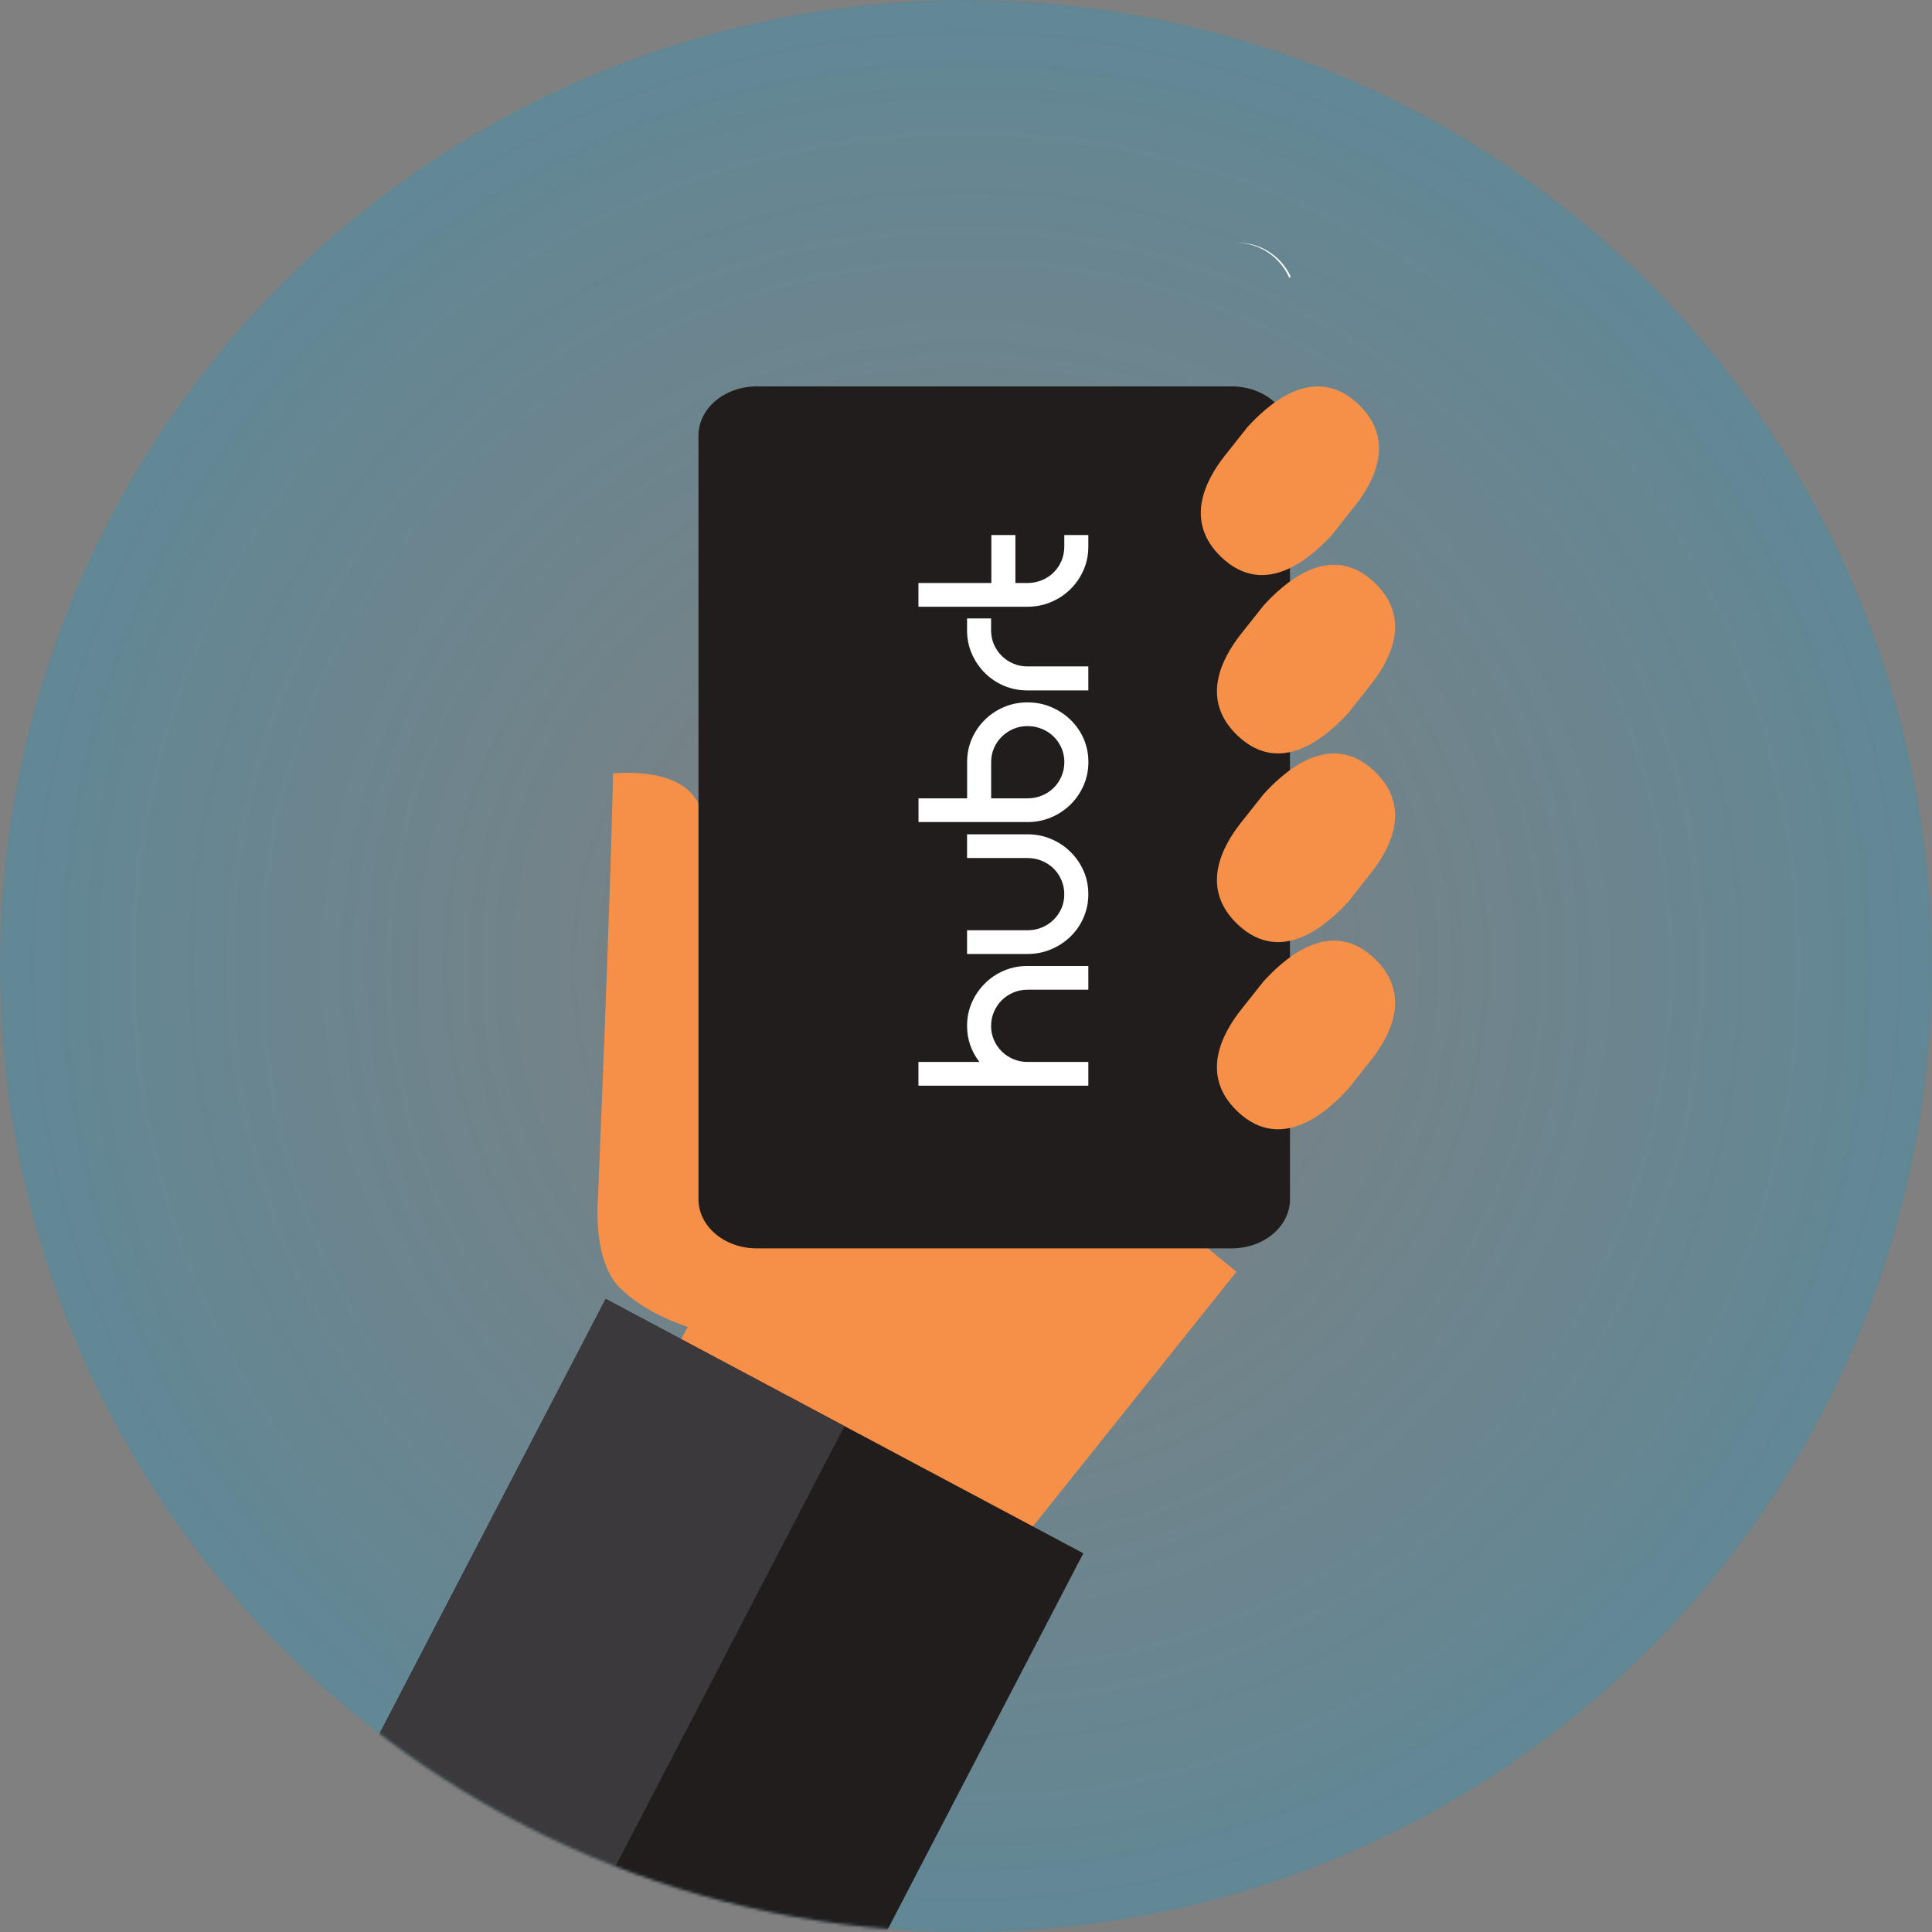 <svg width="650" height="650" viewBox="0 0 650 650" fill="none" xmlns="http://www.w3.org/2000/svg">
<rect x="0" y="0" width="650" height="650" fill="#808080" stroke="none"/>
<circle cx="325" cy="325" r="325" fill="url(#paint0_radial)"/>
<mask id="mask0" mask-type="alpha" maskUnits="userSpaceOnUse" x="0" y="0" width="650" height="650">
<circle cx="325" cy="325" r="325" fill="#009FDB"/>
</mask>
<g mask="url(#mask0)">
<path d="M206.254 260.162C205.337 304.947 201.149 403.729 201.149 403.729C201.149 403.729 199.319 424.066 208.499 433.221C217.679 442.38 231.447 446.404 231.447 446.404L208.463 488.273L347.13 514L416 427.884L236.554 280.806C236.554 280.806 241.513 257.86 206.254 260.162Z" fill="#F69049"/>
<path d="M414.396 130H254.619C243.782 130 235 137.391 235 146.501V403.503C235 412.617 243.782 420 254.619 420H414.396C425.228 420 434 412.617 434 403.503V146.501C434 137.391 425.228 130 414.396 130Z" fill="#211D1D"/>
<path d="M433.803 93.569C430.797 86.563 423.843 81.653 415.736 81.653H416.436C424.287 81.653 431.041 86.279 434.189 92.929L433.803 93.569Z" fill="white"/>
<path d="M203.771 437L71 692.255H276.217L364.469 522.587L203.771 437Z" fill="#211D1D"/>
<path d="M203.771 437L71.002 692.255H173.605L284.104 479.807L203.771 437Z" fill="#3B393C"/>
<path d="M425.107 330.169L417.349 339.951C411.093 347.965 403.677 361.829 416.329 373.909C431.701 388.58 447.751 372.691 453.687 366.251L460.427 357.711C466.824 349.959 475.812 335.223 462.461 322.488C447.085 307.824 431.028 323.721 425.107 330.169Z" fill="#F69049"/>
<path d="M425.107 267.191L417.356 276.979C411.093 284.988 403.683 298.849 416.329 310.932C431.701 325.603 447.751 309.713 453.692 303.273L460.432 294.735C466.828 286.979 475.812 272.245 462.467 259.512C447.085 244.855 431.039 260.751 425.107 267.191Z" fill="#F69049"/>
<path d="M425.107 203.721L417.356 213.499C411.1 221.515 403.683 235.383 416.332 247.457C431.707 262.123 447.753 246.239 453.693 239.8L460.437 231.259C466.831 223.505 475.812 208.769 462.467 196.037C447.091 181.377 431.039 197.269 425.107 203.721Z" fill="#F69049"/>
<path d="M419.68 143.709L411.93 153.486C405.674 161.502 398.256 175.37 410.906 187.445C426.28 202.11 442.327 186.226 448.267 179.788L455.011 171.246C461.404 163.493 470.386 148.757 457.04 136.025C441.664 121.365 425.612 137.257 419.68 143.709Z" fill="#F69049"/>
<path fill-rule="evenodd" clip-rule="evenodd" d="M325.357 345.175C325.357 342.365 325.888 339.75 326.947 337.328C328.007 334.907 329.461 332.769 331.308 330.916C333.157 329.063 335.306 327.612 337.76 326.566C340.213 325.52 342.865 324.996 345.711 324.996H366.157V332.979H345.711C344.016 332.979 342.426 333.292 340.941 333.919C339.457 334.548 338.155 335.415 337.033 336.521C335.913 337.628 335.034 338.929 334.398 340.422C333.761 341.918 333.444 343.502 333.444 345.175C333.444 346.85 333.761 348.419 334.398 349.884C335.034 351.35 335.913 352.635 337.033 353.741C338.155 354.848 339.457 355.714 340.941 356.341C342.426 356.969 344.016 357.283 345.711 357.283H366.157V365.266H309V357.283H329.536C328.205 355.61 327.174 353.741 326.447 351.678C325.719 349.615 325.357 347.449 325.357 345.175Z" fill="white"/>
<path fill-rule="evenodd" clip-rule="evenodd" d="M325.357 280.691H345.711C348.498 280.691 351.133 281.215 353.617 282.261C356.101 283.307 358.282 284.757 360.16 286.61C362.037 288.464 363.508 290.602 364.567 293.022C365.627 295.444 366.157 298.06 366.157 300.87C366.157 303.621 365.627 306.223 364.567 308.674C363.508 311.125 362.037 313.263 360.16 315.086C358.282 316.91 356.101 318.345 353.617 319.391C351.133 320.438 348.498 320.961 345.711 320.961H325.357V312.978H345.711C347.408 312.978 349.014 312.664 350.528 312.036C352.042 311.409 353.36 310.543 354.48 309.436C355.602 308.33 356.479 307.045 357.116 305.579C357.751 304.114 358.069 302.545 358.069 300.87C358.069 299.197 357.751 297.613 357.116 296.117C356.479 294.623 355.602 293.323 354.48 292.216C353.36 291.11 352.042 290.243 350.528 289.614C349.014 288.987 347.408 288.673 345.711 288.673H325.357V280.691Z" fill="white"/>
<path fill-rule="evenodd" clip-rule="evenodd" d="M326.968 248.549C328.028 246.127 329.481 244.006 331.329 242.181C333.178 240.357 335.327 238.923 337.781 237.876C340.234 236.831 342.885 236.307 345.732 236.307C348.519 236.307 351.153 236.831 353.637 237.876C356.121 238.923 358.303 240.357 360.179 242.181C362.058 244.006 363.528 246.127 364.587 248.549C365.647 250.971 366.177 253.586 366.177 256.396C366.177 259.147 365.647 261.748 364.587 264.198C363.528 266.651 362.058 268.804 360.179 270.657C358.303 272.51 356.121 273.961 353.637 275.007C351.153 276.054 348.519 276.576 345.732 276.576H309.021V268.594H325.377V256.396C325.377 253.586 325.907 250.971 326.968 248.549ZM358.09 256.396C358.09 254.723 357.772 253.153 357.135 251.687C356.5 250.224 355.622 248.938 354.5 247.831C353.38 246.726 352.063 245.858 350.548 245.23C349.034 244.602 347.428 244.288 345.732 244.288C344.036 244.288 342.446 244.602 340.961 245.23C339.477 245.858 338.176 246.726 337.053 247.831C335.933 248.938 335.054 250.224 334.418 251.687C333.782 253.153 333.464 254.723 333.464 256.396V268.594H345.732C347.428 268.594 349.034 268.28 350.548 267.652C352.063 267.024 353.38 266.158 354.5 265.052C355.622 263.946 356.5 262.645 357.135 261.149C357.772 259.656 358.09 258.07 358.09 256.396Z" fill="white"/>
<path fill-rule="evenodd" clip-rule="evenodd" d="M325.356 208.071H333.443V212.107C333.443 213.782 333.761 215.352 334.398 216.815C335.033 218.281 335.913 219.567 337.033 220.672C338.154 221.779 339.457 222.646 340.941 223.273C342.426 223.901 344.016 224.214 345.71 224.214H366.156V232.287H345.71C342.864 232.287 340.213 231.764 337.76 230.717C335.306 229.672 333.157 228.222 331.308 226.367C329.461 224.515 328.007 222.362 326.946 219.91C325.887 217.459 325.356 214.858 325.356 212.107V208.071Z" fill="white"/>
<path fill-rule="evenodd" clip-rule="evenodd" d="M358.069 180H366.156V183.947C366.156 186.697 365.627 189.298 364.565 191.749C363.506 194.201 362.037 196.354 360.159 198.206C358.282 200.061 356.101 201.511 353.616 202.556C351.133 203.603 348.498 204.126 345.71 204.126H309V196.143H333.534V180H341.622V196.143H345.71C347.407 196.143 349.014 195.829 350.526 195.202C352.041 194.574 353.36 193.708 354.48 192.601C355.601 191.495 356.479 190.194 357.115 188.7C357.751 187.205 358.069 185.621 358.069 183.947V180Z" fill="white"/>
</g>
<defs>
<radialGradient id="paint0_radial" cx="0" cy="0" r="1" gradientUnits="userSpaceOnUse" gradientTransform="translate(325 325) rotate(90) scale(325)">
<stop stop-color="#009FDB" stop-opacity="0"/>
<stop offset="1" stop-color="#009FDB" stop-opacity="0.24"/>
</radialGradient>
</defs>
</svg>
